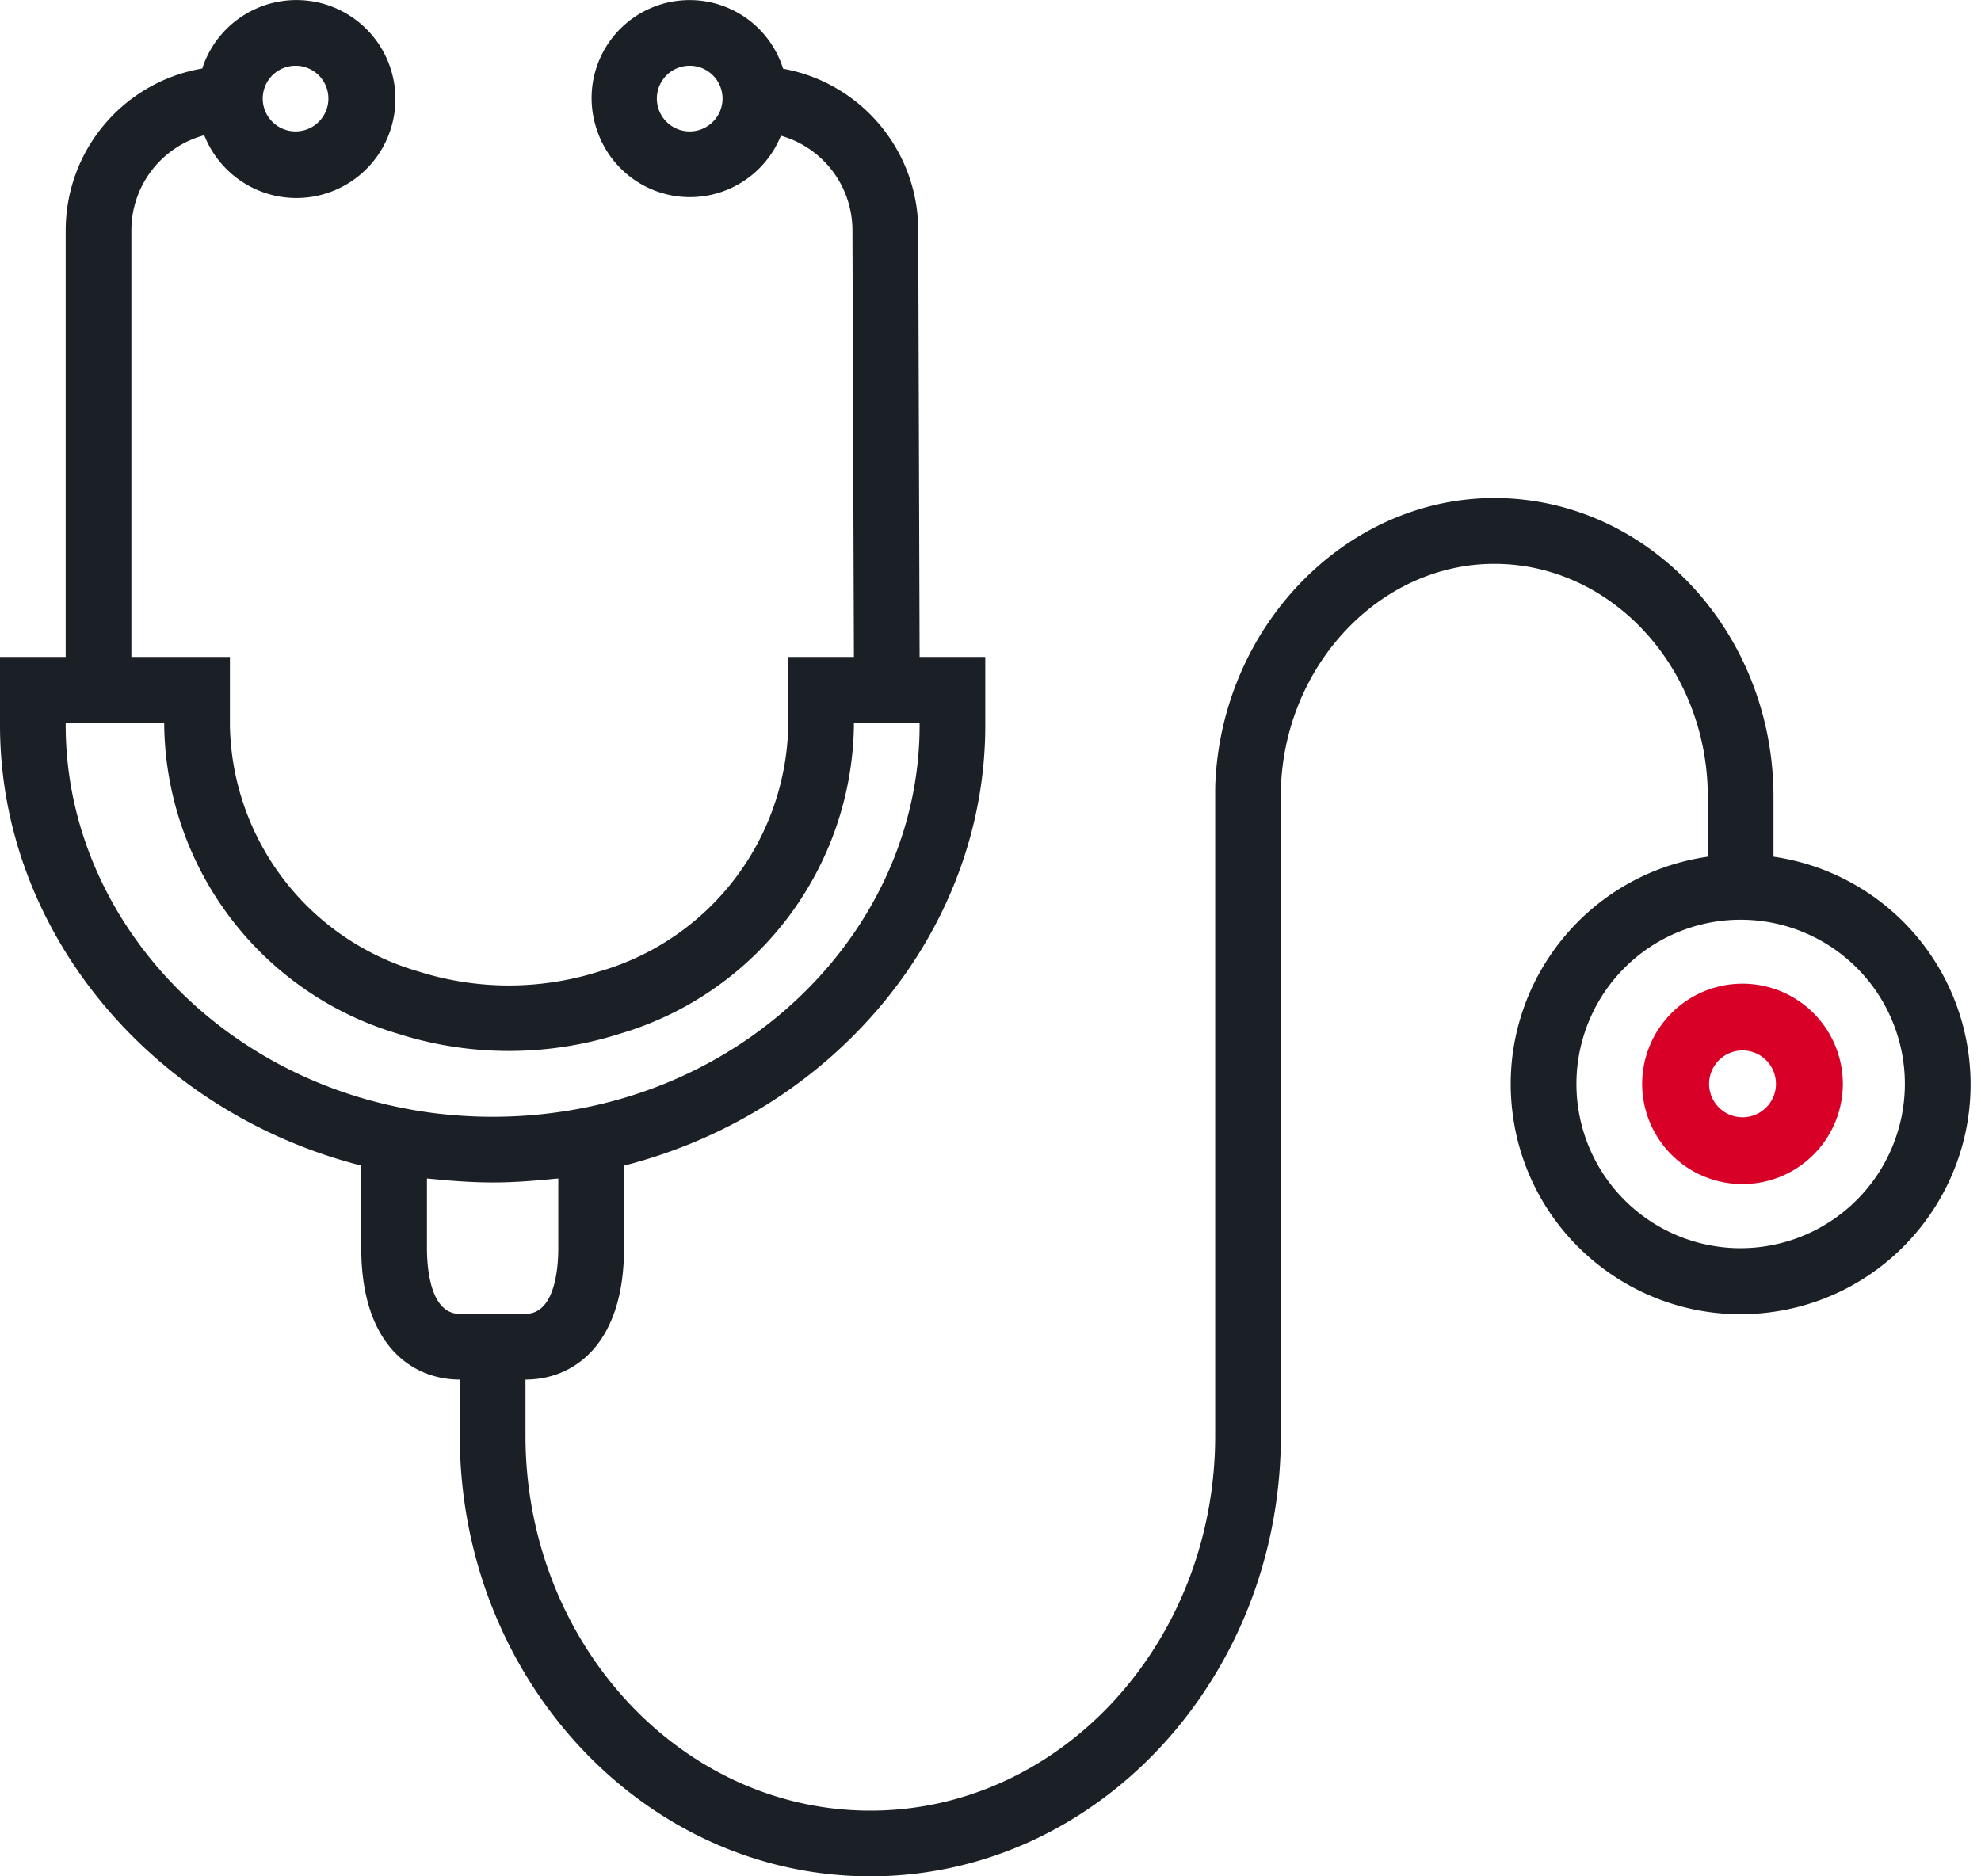 <svg xmlns="http://www.w3.org/2000/svg" width="95" height="90" viewBox="0 0 95 90">
    <g fill="none" fill-rule="nonzero">
        <path fill="#1A2026" d="M94.386 50.431a11.027 11.027 0 0 0-9.337-9.34v-2.864c0-7.903-6.006-14.338-13.388-14.338-7.169 0-13.171 6.24-13.387 13.91h.091l-.09.015v31.049c0 9.926-7.419 17.986-16.538 17.986-9.12 0-16.537-8.071-16.537-17.986v-2.69c2.283 0 4.725-1.656 4.725-6.302V55.91c10.108-2.586 17.324-11.268 17.324-21.112v-3.285H44.1l-.066-20.506a7.885 7.885 0 0 0-6.48-7.712 4.7 4.7 0 1 0-8.935 2.918 4.7 4.7 0 0 0 8.829.295 4.726 4.726 0 0 1 3.431 4.509l.071 20.496H37.8v3.33a12.528 12.528 0 0 1-9.065 11.755 14.316 14.316 0 0 1-8.663 0 12.521 12.521 0 0 1-9.046-11.755v-3.33H6.3V11.03a4.726 4.726 0 0 1 3.496-4.544 4.746 4.746 0 1 0 8.837-3.472 4.747 4.747 0 0 0-8.934.272A7.877 7.877 0 0 0 3.15 11.03v20.482H0v3.277c0 9.855 7.221 18.54 17.325 21.12v3.962c0 4.646 2.44 6.302 4.725 6.302v2.69C22.05 80.522 30.88 90 41.737 90c10.856 0 19.687-9.49 19.687-21.137V37.89c.158-5.98 4.753-10.845 10.237-10.845 5.645 0 10.238 5.017 10.238 11.186v2.86c-6.027.87-10.207 6.463-9.337 12.491.87 6.029 6.46 10.21 12.487 9.34 6.026-.87 10.206-6.463 9.337-12.49zM33.074 6.303a1.575 1.575 0 1 1 .001-3.15 1.575 1.575 0 0 1 0 3.15zm-18.9-3.15a1.575 1.575 0 1 1 0 3.15 1.575 1.575 0 0 1 0-3.15zM3.15 34.788v-.126h4.725v.18a15.654 15.654 0 0 0 11.242 14.751 17.52 17.52 0 0 0 10.58 0A15.657 15.657 0 0 0 40.95 34.842v-.18h3.15v.127c0 8.765-6.753 16.477-16.064 18.342a22.46 22.46 0 0 1-6.645.326c-.73-.07-1.457-.18-2.175-.329C9.903 51.266 3.15 43.554 3.15 34.788zm18.9 28.233c-1.418 0-1.575-2.205-1.575-3.15v-3.344c.126.016.255.022.382.035.158.017.315.03.473.044.745.066 1.496.11 2.254.112h.078c.756 0 1.506-.046 2.246-.112.158-.014.325-.027.487-.044.124-.015.254-.02.378-.035v3.343c0 .946-.157 3.151-1.575 3.151H22.05zm61.424-3.15a7.876 7.876 0 0 1-7.875-7.878 7.876 7.876 0 0 1 7.875-7.878 7.876 7.876 0 0 1 7.875 7.878 7.886 7.886 0 0 1-7.875 7.877z"/>
        <path fill="#D80027" d="M83.563 47.184a4.81 4.81 0 0 0-4.813 4.806 4.81 4.81 0 0 0 4.813 4.806 4.81 4.81 0 0 0 4.812-4.806 4.81 4.81 0 0 0-4.813-4.806zm0 6.408a1.603 1.603 0 1 1 1.604-1.602c0 .885-.719 1.602-1.605 1.602z"/>
    </g>
</svg>
